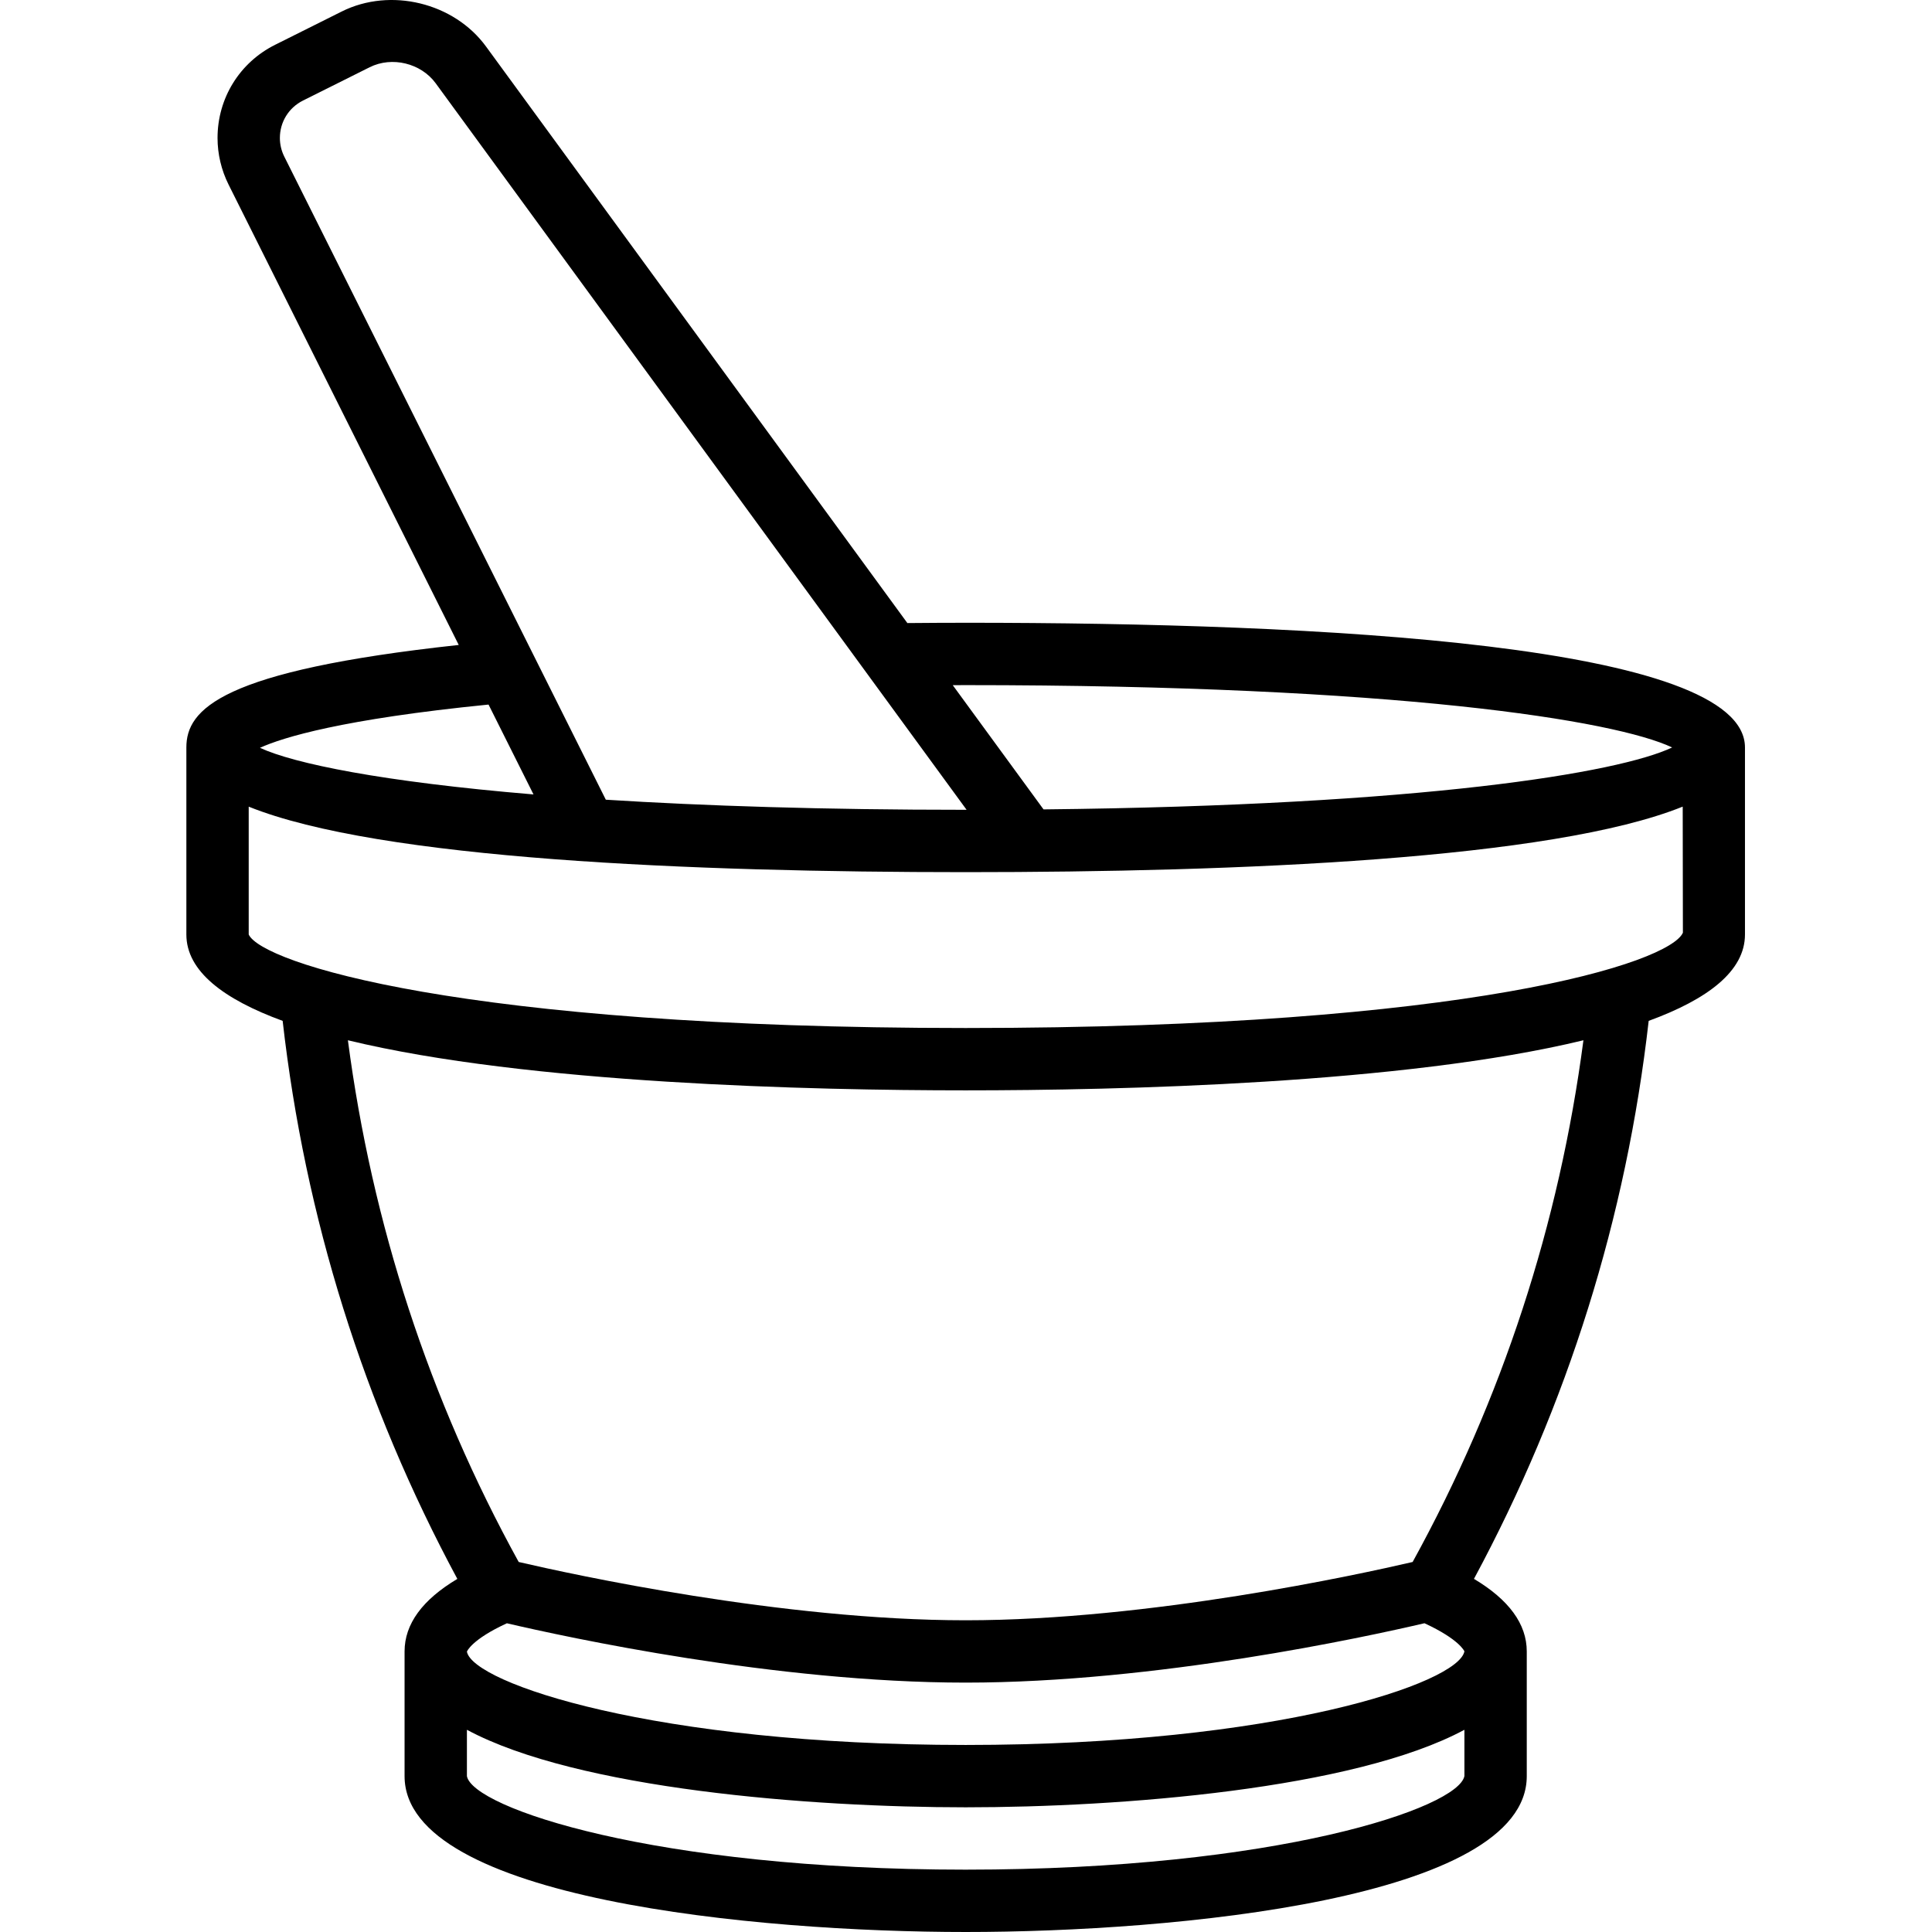 <svg height="495pt" viewBox="-47 0 495 495.829" width="495pt" xmlns="http://www.w3.org/2000/svg"><path d="m200.414 159.828c-5.098 0-10.039.031-14.961.074l-108.137-147.969c-8.215-11.25-24.512-15.227-37.023-8.984l-17.094 8.543c-9.121 4.551-14.785 13.719-14.785 23.914 0 4.125.977 8.254 2.824 11.949l59.078 118.168c-61.07 6.609-69.902 16.512-69.902 26.305v48c0 9.418 9.578 16.633 24.711 22.168 5.73 50.426 20.793 98.543 44.832 143.215-8.957 5.336-13.543 11.57-13.543 18.617v32c0 31.578 90.512 40 144 40 53.488 0 144-8.422 144-40v-32c0-7.047-4.594-13.281-13.551-18.625 24.047-44.672 39.109-92.789 44.84-143.207 15.137-5.535 24.711-12.75 24.711-22.168v-48c0-26.449-108.762-32-200-32zm0 16c110.543 0 166.68 9.055 181.312 16-13.719 6.512-63.953 14.879-161.328 15.895l-23.297-31.879c1.121 0 2.184-.016 3.312-.016zm-176-140.422c0-4.098 2.273-7.777 5.938-9.602l17.094-8.543c5.746-2.875 13.191-1.043 16.953 4.109l136.254 186.457c-.078 0-.156 0-.238 0-36.648 0-67.191-1.008-92.352-2.59l-82.512-165.035c-.746-1.488-1.137-3.145-1.137-4.797zm53.551 145.414 11.539 23.062c-38.891-3.246-61.539-7.941-70.203-11.965 5.891-2.672 21.105-7.352 58.664-11.098zm240.195 235.77c9.039 4.168 10.23 7.199 10.254 7.199-1.512 8.16-48.062 24.039-128 24.039-79.91 0-126.457-15.871-128-23.938v-.016c.023-.07 1.199-3.109 10.258-7.277 15.215 3.551 68.926 15.23 117.742 15.23 48.816 0 102.527-11.68 117.746-15.238zm-117.746 63.238c-79.938 0-126.488-15.879-128-24v-11.895c28.391 15.254 88.352 19.895 128 19.895 39.648 0 99.617-4.641 128-19.895v11.855c-1.512 8.16-48.062 24.039-128 24.039zm114.711-78.961c-13.781 3.203-67.551 14.961-114.711 14.961-47.16 0-100.93-11.758-114.711-14.961-22.992-41.773-37.641-86.766-43.832-133.895 46.129 11.191 119.305 12.855 158.543 12.855 39.238 0 112.418-1.664 158.543-12.855-6.191 47.121-20.84 92.113-43.832 133.895zm-114.711-137.039c-129.68 0-180.703-16.793-184-24v-32.809c33.512 13.52 113.902 16.809 184 16.809 70.121 0 150.527-3.297 184.023-16.816l.047 32.359c-3.367 7.664-54.391 24.457-184.07 24.457zm0 0"/></svg>